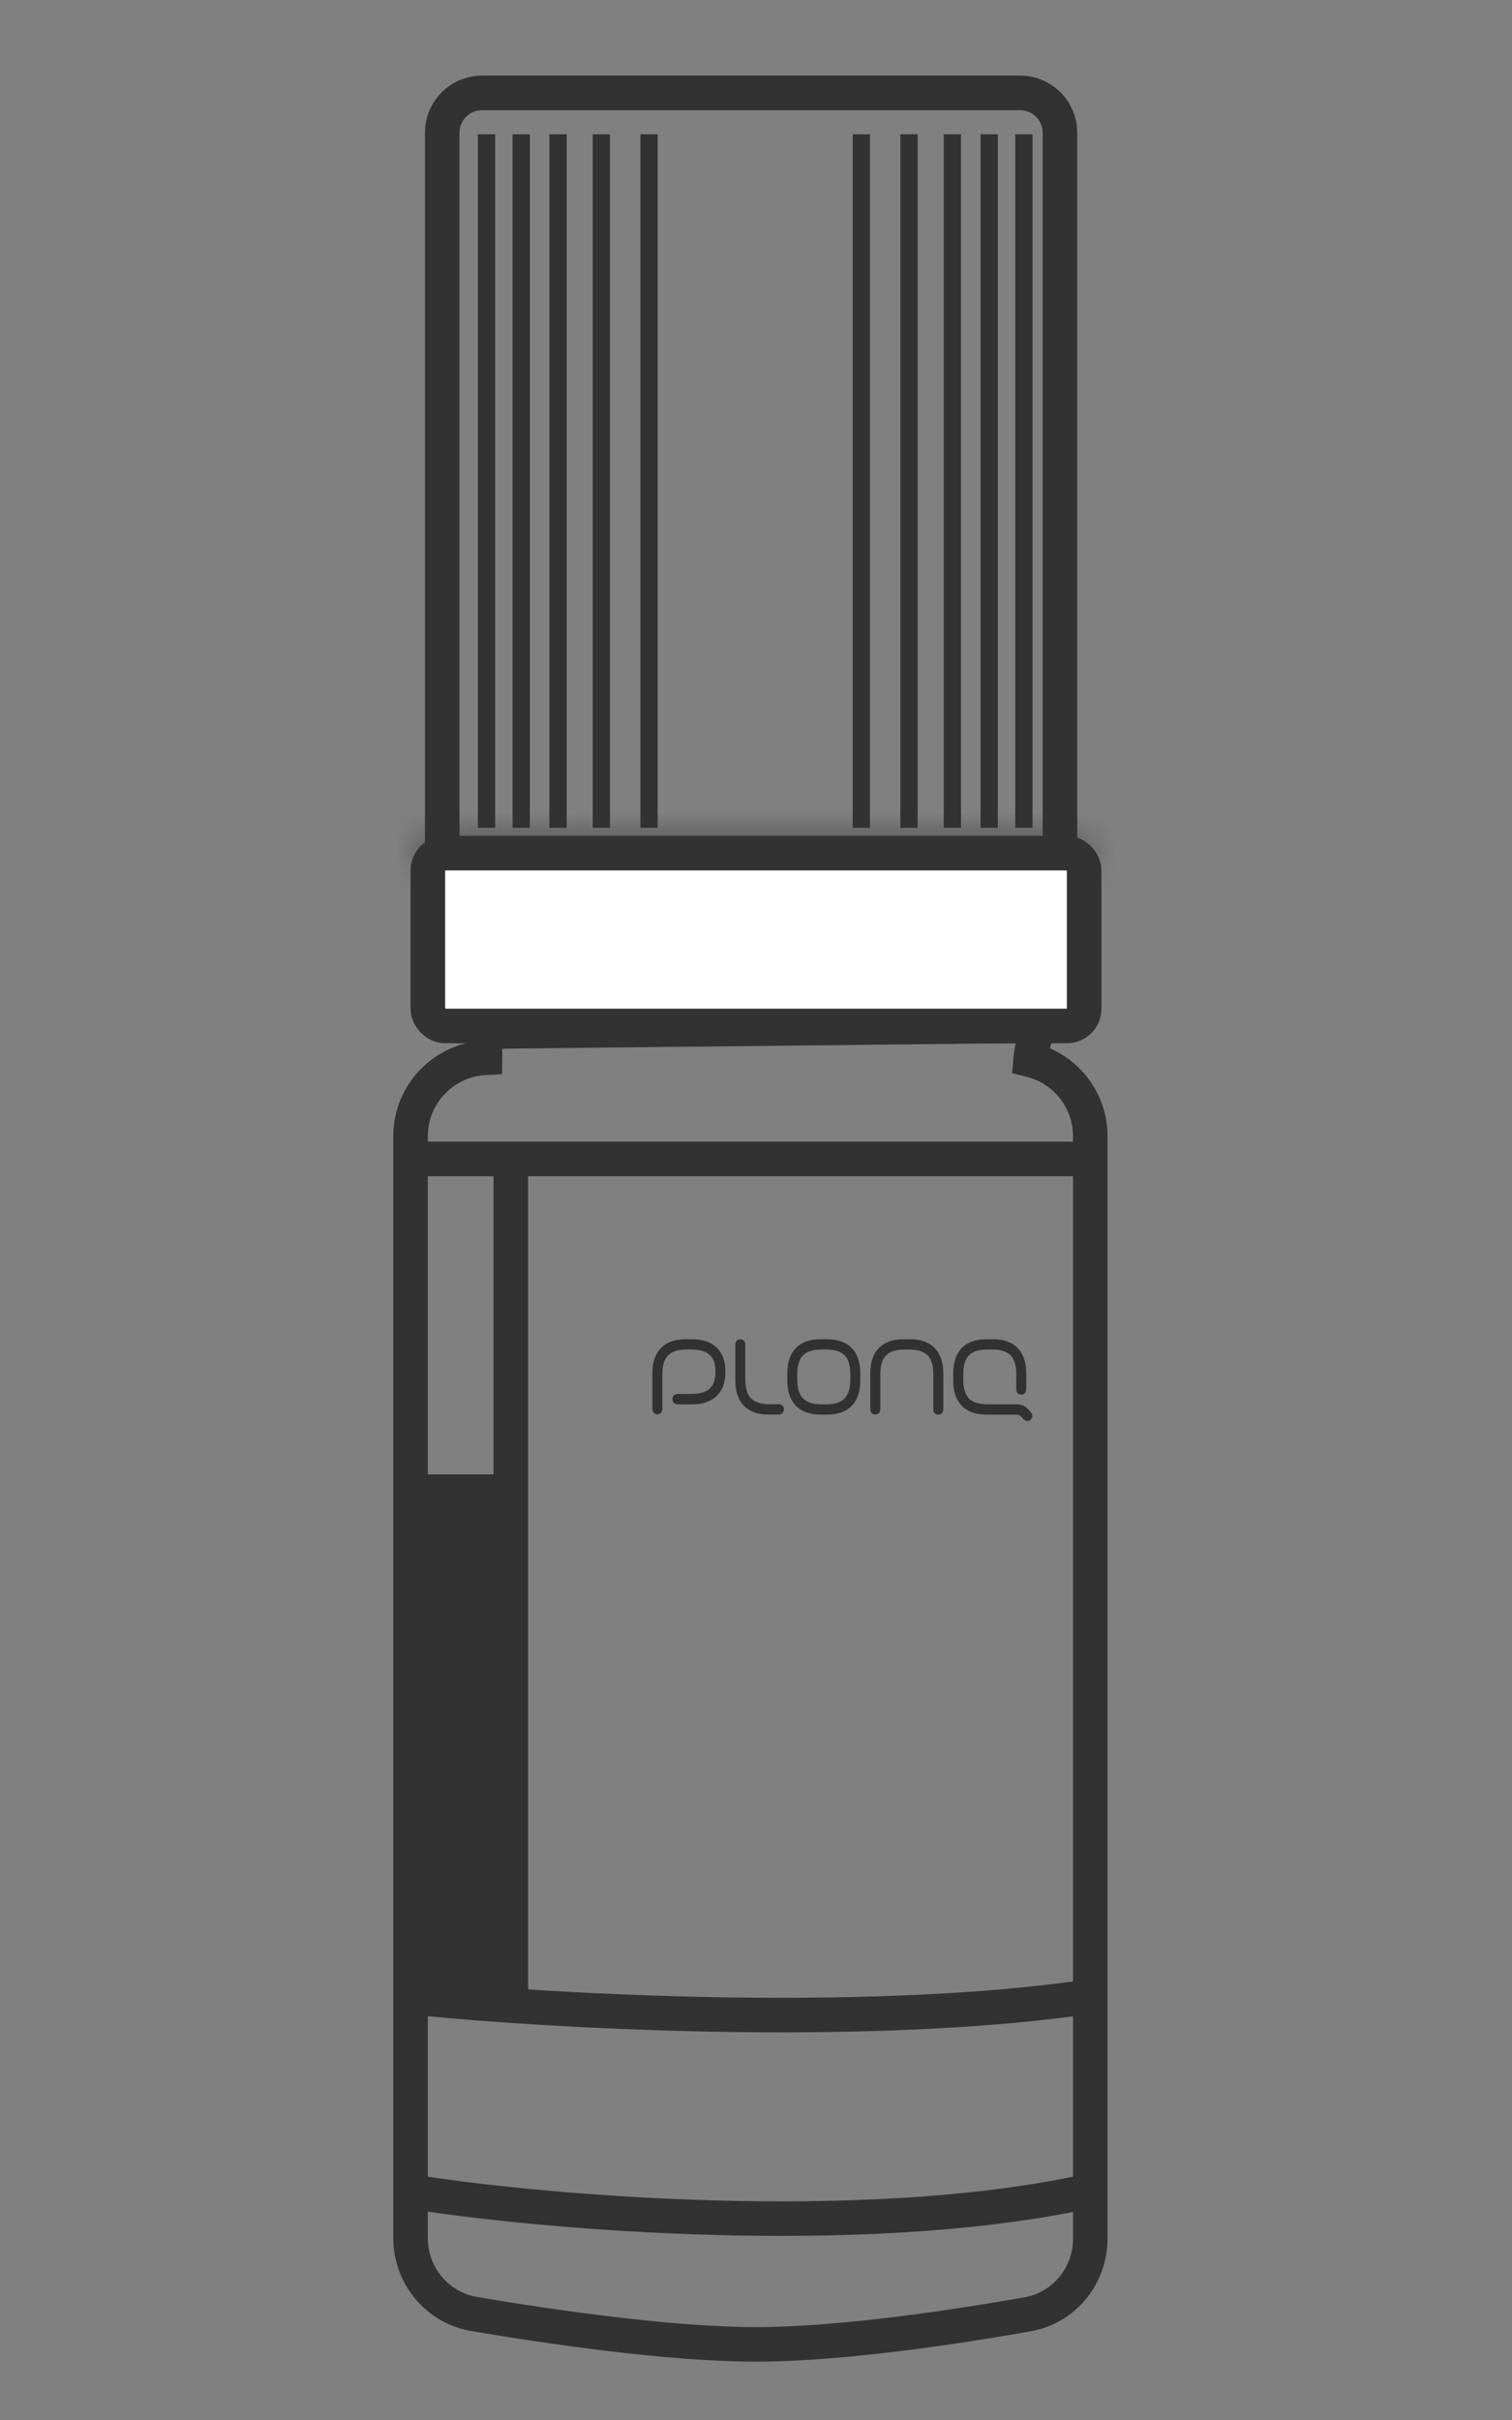 <svg width="40" height="64" viewBox="0 0 40 64" fill="none" xmlns="http://www.w3.org/2000/svg">
<rect x="0" y="0" width="40" height="64" fill="#808080" stroke="none"/>
<path d="M27.447 27.126L27.892 27.228L28.021 26.663L27.442 26.669L27.447 27.126ZM27.317 27.691L26.872 27.589L26.872 27.589L27.317 27.691ZM26.867 27.132L26.872 27.589L26.872 27.589L26.867 27.132ZM13.28 27.277L13.285 27.734L13.28 27.277ZM12.813 27.282L12.808 26.825L12.341 26.83L12.356 27.296L12.813 27.282ZM12.828 27.748L13.285 27.734L13.285 27.734L12.828 27.748ZM12.83 27.974L12.854 28.431L13.283 28.408L13.287 27.979L12.83 27.974ZM12.543 61.197L12.467 61.647L12.467 61.647L12.543 61.197ZM27.182 61.206L27.102 60.756L27.102 60.756L27.182 61.206ZM27.265 28.032L26.809 27.993L26.776 28.382L27.155 28.476L27.265 28.032ZM27.001 27.024L26.872 27.589L27.763 27.793L27.892 27.228L27.001 27.024ZM26.872 27.589L27.451 27.583L27.442 26.669L26.862 26.675L26.872 27.589ZM13.285 27.734L26.872 27.589L26.862 26.675L13.275 26.82L13.285 27.734ZM12.818 27.739L13.285 27.734L13.275 26.82L12.808 26.825L12.818 27.739ZM13.285 27.734L13.27 27.267L12.356 27.296L12.371 27.763L13.285 27.734ZM13.287 27.979C13.288 27.89 13.287 27.807 13.285 27.734L12.371 27.763C12.373 27.823 12.374 27.892 12.373 27.97L13.287 27.979ZM11.318 30.051C11.318 29.184 11.998 28.475 12.854 28.431L12.807 27.518C11.468 27.588 10.404 28.695 10.404 30.051H11.318ZM11.318 59.184V30.051H10.404V59.184H11.318ZM12.62 60.746C11.866 60.618 11.318 59.96 11.318 59.184H10.404C10.404 60.394 11.262 61.443 12.467 61.647L12.62 60.746ZM19.991 61.543C17.731 61.543 14.557 61.074 12.62 60.746L12.467 61.647C14.402 61.975 17.645 62.457 19.991 62.457V61.543ZM27.102 60.756C25.243 61.083 22.227 61.543 19.991 61.543V62.457C22.314 62.457 25.4 61.984 27.261 61.656L27.102 60.756ZM28.387 59.201C28.387 59.972 27.848 60.625 27.102 60.756L27.261 61.656C28.457 61.446 29.3 60.401 29.3 59.201H28.387ZM28.387 30.051V59.201H29.3V30.051H28.387ZM27.155 28.476C27.862 28.65 28.387 29.29 28.387 30.051H29.3C29.3 28.86 28.48 27.862 27.374 27.588L27.155 28.476ZM26.872 27.589C26.841 27.723 26.821 27.858 26.809 27.993L27.72 28.072C27.728 27.976 27.742 27.883 27.763 27.793L26.872 27.589Z" fill="#323232"/>
<mask id="path-2-inside-1_634_667" fill="white">
<path d="M11.213 22.352H28.497L28.727 22.851H10.983L11.213 22.352Z"/>
</mask>
<path d="M11.213 22.352V21.438H10.627L10.383 21.969L11.213 22.352ZM28.497 22.352L29.327 21.969L29.082 21.438H28.497V22.352ZM28.727 22.851V23.765H30.154L29.557 22.468L28.727 22.851ZM10.983 22.851L10.153 22.468L9.555 23.765H10.983V22.851ZM11.213 23.265H28.497V21.438H11.213V23.265ZM27.666 22.734L27.896 23.233L29.557 22.468L29.327 21.969L27.666 22.734ZM28.727 21.937H10.983V23.765H28.727V21.937ZM11.813 23.233L12.043 22.734L10.383 21.969L10.153 22.468L11.813 23.233Z" fill="#323232" mask="url(#path-2-inside-1_634_667)"/>
<path d="M12.754 2.457H26.986C27.569 2.457 28.041 2.929 28.041 3.512V22.914H11.699V3.512C11.699 2.929 12.171 2.457 12.754 2.457Z" stroke="#323232" stroke-width="0.914"/>
<path d="M10.932 30.65H28.803" stroke="#323232" stroke-width="0.914"/>
<path d="M11.202 52.85C14.52 53.183 22.624 53.649 28.49 52.85" stroke="#323232" stroke-width="0.914"/>
<path d="M11.202 58.011C14.52 58.512 22.624 59.213 28.49 58.011" stroke="#323232" stroke-width="0.914"/>
<path d="M13.513 30.622V52.942" stroke="#323232" stroke-width="0.914"/>
<rect x="11.318" y="22.563" width="17.364" height="4.57" rx="0.457" fill="white" stroke="#323232" stroke-width="0.914"/>
<path d="M12.871 3.551V21.894" stroke="#323232" stroke-width="0.457"/>
<path d="M13.788 3.551V21.894" stroke="#323232" stroke-width="0.457"/>
<path d="M14.763 3.551V21.894" stroke="#323232" stroke-width="0.457"/>
<path d="M15.909 3.551V21.894" stroke="#323232" stroke-width="0.457"/>
<path d="M17.17 3.551V21.894" stroke="#323232" stroke-width="0.457"/>
<path d="M27.087 3.551V21.894" stroke="#323232" stroke-width="0.457"/>
<path d="M26.169 3.551V21.894" stroke="#323232" stroke-width="0.457"/>
<path d="M25.195 3.551V21.894" stroke="#323232" stroke-width="0.457"/>
<path d="M24.048 3.551V21.894" stroke="#323232" stroke-width="0.457"/>
<path d="M22.787 3.551V21.894" stroke="#323232" stroke-width="0.457"/>
<path d="M20.608 37.137L20.362 37.137C19.905 37.137 19.717 36.941 19.717 36.475L19.717 35.553C19.717 35.517 19.703 35.482 19.678 35.457C19.654 35.431 19.62 35.417 19.585 35.417C19.55 35.417 19.516 35.431 19.491 35.457C19.466 35.482 19.453 35.517 19.453 35.553L19.453 36.511C19.453 37.087 19.767 37.412 20.322 37.409L20.607 37.409C20.642 37.409 20.676 37.395 20.701 37.369C20.726 37.344 20.74 37.309 20.74 37.273C20.74 37.236 20.726 37.202 20.701 37.176C20.676 37.15 20.642 37.136 20.607 37.136L20.608 37.137Z" fill="#323232"/>
<path d="M18.32 35.418L18.128 35.418C17.571 35.418 17.258 35.74 17.258 36.316L17.258 37.274C17.26 37.309 17.275 37.342 17.299 37.366C17.324 37.39 17.357 37.404 17.391 37.404C17.425 37.404 17.457 37.39 17.482 37.366C17.507 37.342 17.522 37.309 17.523 37.274L17.523 36.349C17.523 35.883 17.712 35.69 18.168 35.69L18.284 35.69C18.712 35.69 18.926 35.858 18.926 36.257L18.926 36.298C18.926 36.699 18.712 36.865 18.284 36.865L17.92 36.865C17.902 36.865 17.885 36.869 17.869 36.876C17.853 36.883 17.838 36.893 17.826 36.906C17.814 36.918 17.804 36.933 17.797 36.95C17.791 36.966 17.787 36.984 17.787 37.002C17.787 37.02 17.791 37.038 17.797 37.054C17.804 37.071 17.814 37.086 17.826 37.099C17.838 37.111 17.853 37.121 17.869 37.128C17.885 37.135 17.902 37.139 17.92 37.139L18.322 37.139C18.851 37.139 19.19 36.844 19.19 36.299L19.19 36.258C19.189 35.709 18.85 35.418 18.32 35.418Z" fill="#323232"/>
<path d="M21.89 35.418L21.698 35.418C21.141 35.418 20.828 35.74 20.828 36.316L20.828 36.512C20.828 37.089 21.143 37.411 21.698 37.411L21.89 37.411C22.448 37.411 22.759 37.089 22.759 36.512L22.759 36.316C22.759 35.74 22.447 35.418 21.89 35.418ZM22.495 36.475C22.495 36.944 22.309 37.139 21.852 37.139L21.738 37.139C21.281 37.139 21.092 36.944 21.092 36.475L21.092 36.35C21.092 35.882 21.281 35.69 21.738 35.69L21.852 35.69C22.309 35.69 22.495 35.882 22.495 36.35L22.495 36.475Z" fill="#323232"/>
<path d="M27.221 37.291C27.119 37.186 27.054 37.138 26.864 37.138L26.127 37.138C25.67 37.138 25.483 36.944 25.483 36.476L25.483 36.348C25.483 35.88 25.671 35.689 26.127 35.689L26.241 35.689C26.697 35.689 26.886 35.882 26.885 36.348L26.885 36.743C26.884 36.761 26.886 36.78 26.892 36.797C26.898 36.814 26.908 36.83 26.92 36.843C26.933 36.856 26.948 36.867 26.964 36.873C26.981 36.88 26.999 36.883 27.016 36.882C27.034 36.883 27.052 36.88 27.069 36.873C27.085 36.866 27.1 36.856 27.113 36.843C27.125 36.83 27.135 36.814 27.141 36.797C27.148 36.78 27.15 36.761 27.149 36.743L27.149 36.317C27.149 35.74 26.835 35.418 26.28 35.418L26.088 35.418C25.529 35.418 25.218 35.74 25.218 36.317L25.218 36.513C25.218 37.089 25.533 37.414 26.088 37.411L26.874 37.411C26.901 37.409 26.928 37.413 26.954 37.423C26.979 37.434 27.001 37.45 27.02 37.471L27.064 37.517C27.141 37.597 27.219 37.599 27.273 37.541C27.328 37.483 27.324 37.4 27.258 37.332L27.221 37.291Z" fill="#323232"/>
<path d="M24.085 35.418L23.893 35.418C23.337 35.418 23.023 35.74 23.024 36.316L23.024 37.274C23.024 37.31 23.038 37.345 23.063 37.37C23.088 37.396 23.121 37.411 23.157 37.411C23.192 37.411 23.225 37.396 23.25 37.37C23.275 37.345 23.289 37.31 23.289 37.274L23.289 36.35C23.289 35.884 23.477 35.691 23.933 35.691L24.047 35.691C24.503 35.691 24.692 35.883 24.691 36.35L24.691 37.275C24.69 37.294 24.692 37.312 24.699 37.329C24.705 37.346 24.714 37.361 24.727 37.374C24.739 37.387 24.754 37.397 24.771 37.403C24.787 37.409 24.805 37.412 24.823 37.411C24.84 37.412 24.858 37.409 24.874 37.403C24.891 37.397 24.906 37.387 24.918 37.374C24.931 37.361 24.941 37.346 24.947 37.329C24.953 37.312 24.956 37.294 24.955 37.275L24.955 36.316C24.954 35.74 24.642 35.418 24.085 35.418Z" fill="#323232"/>
<rect x="10.915" y="38.992" width="2.514" height="13.902" fill="#323232"/>
</svg>
